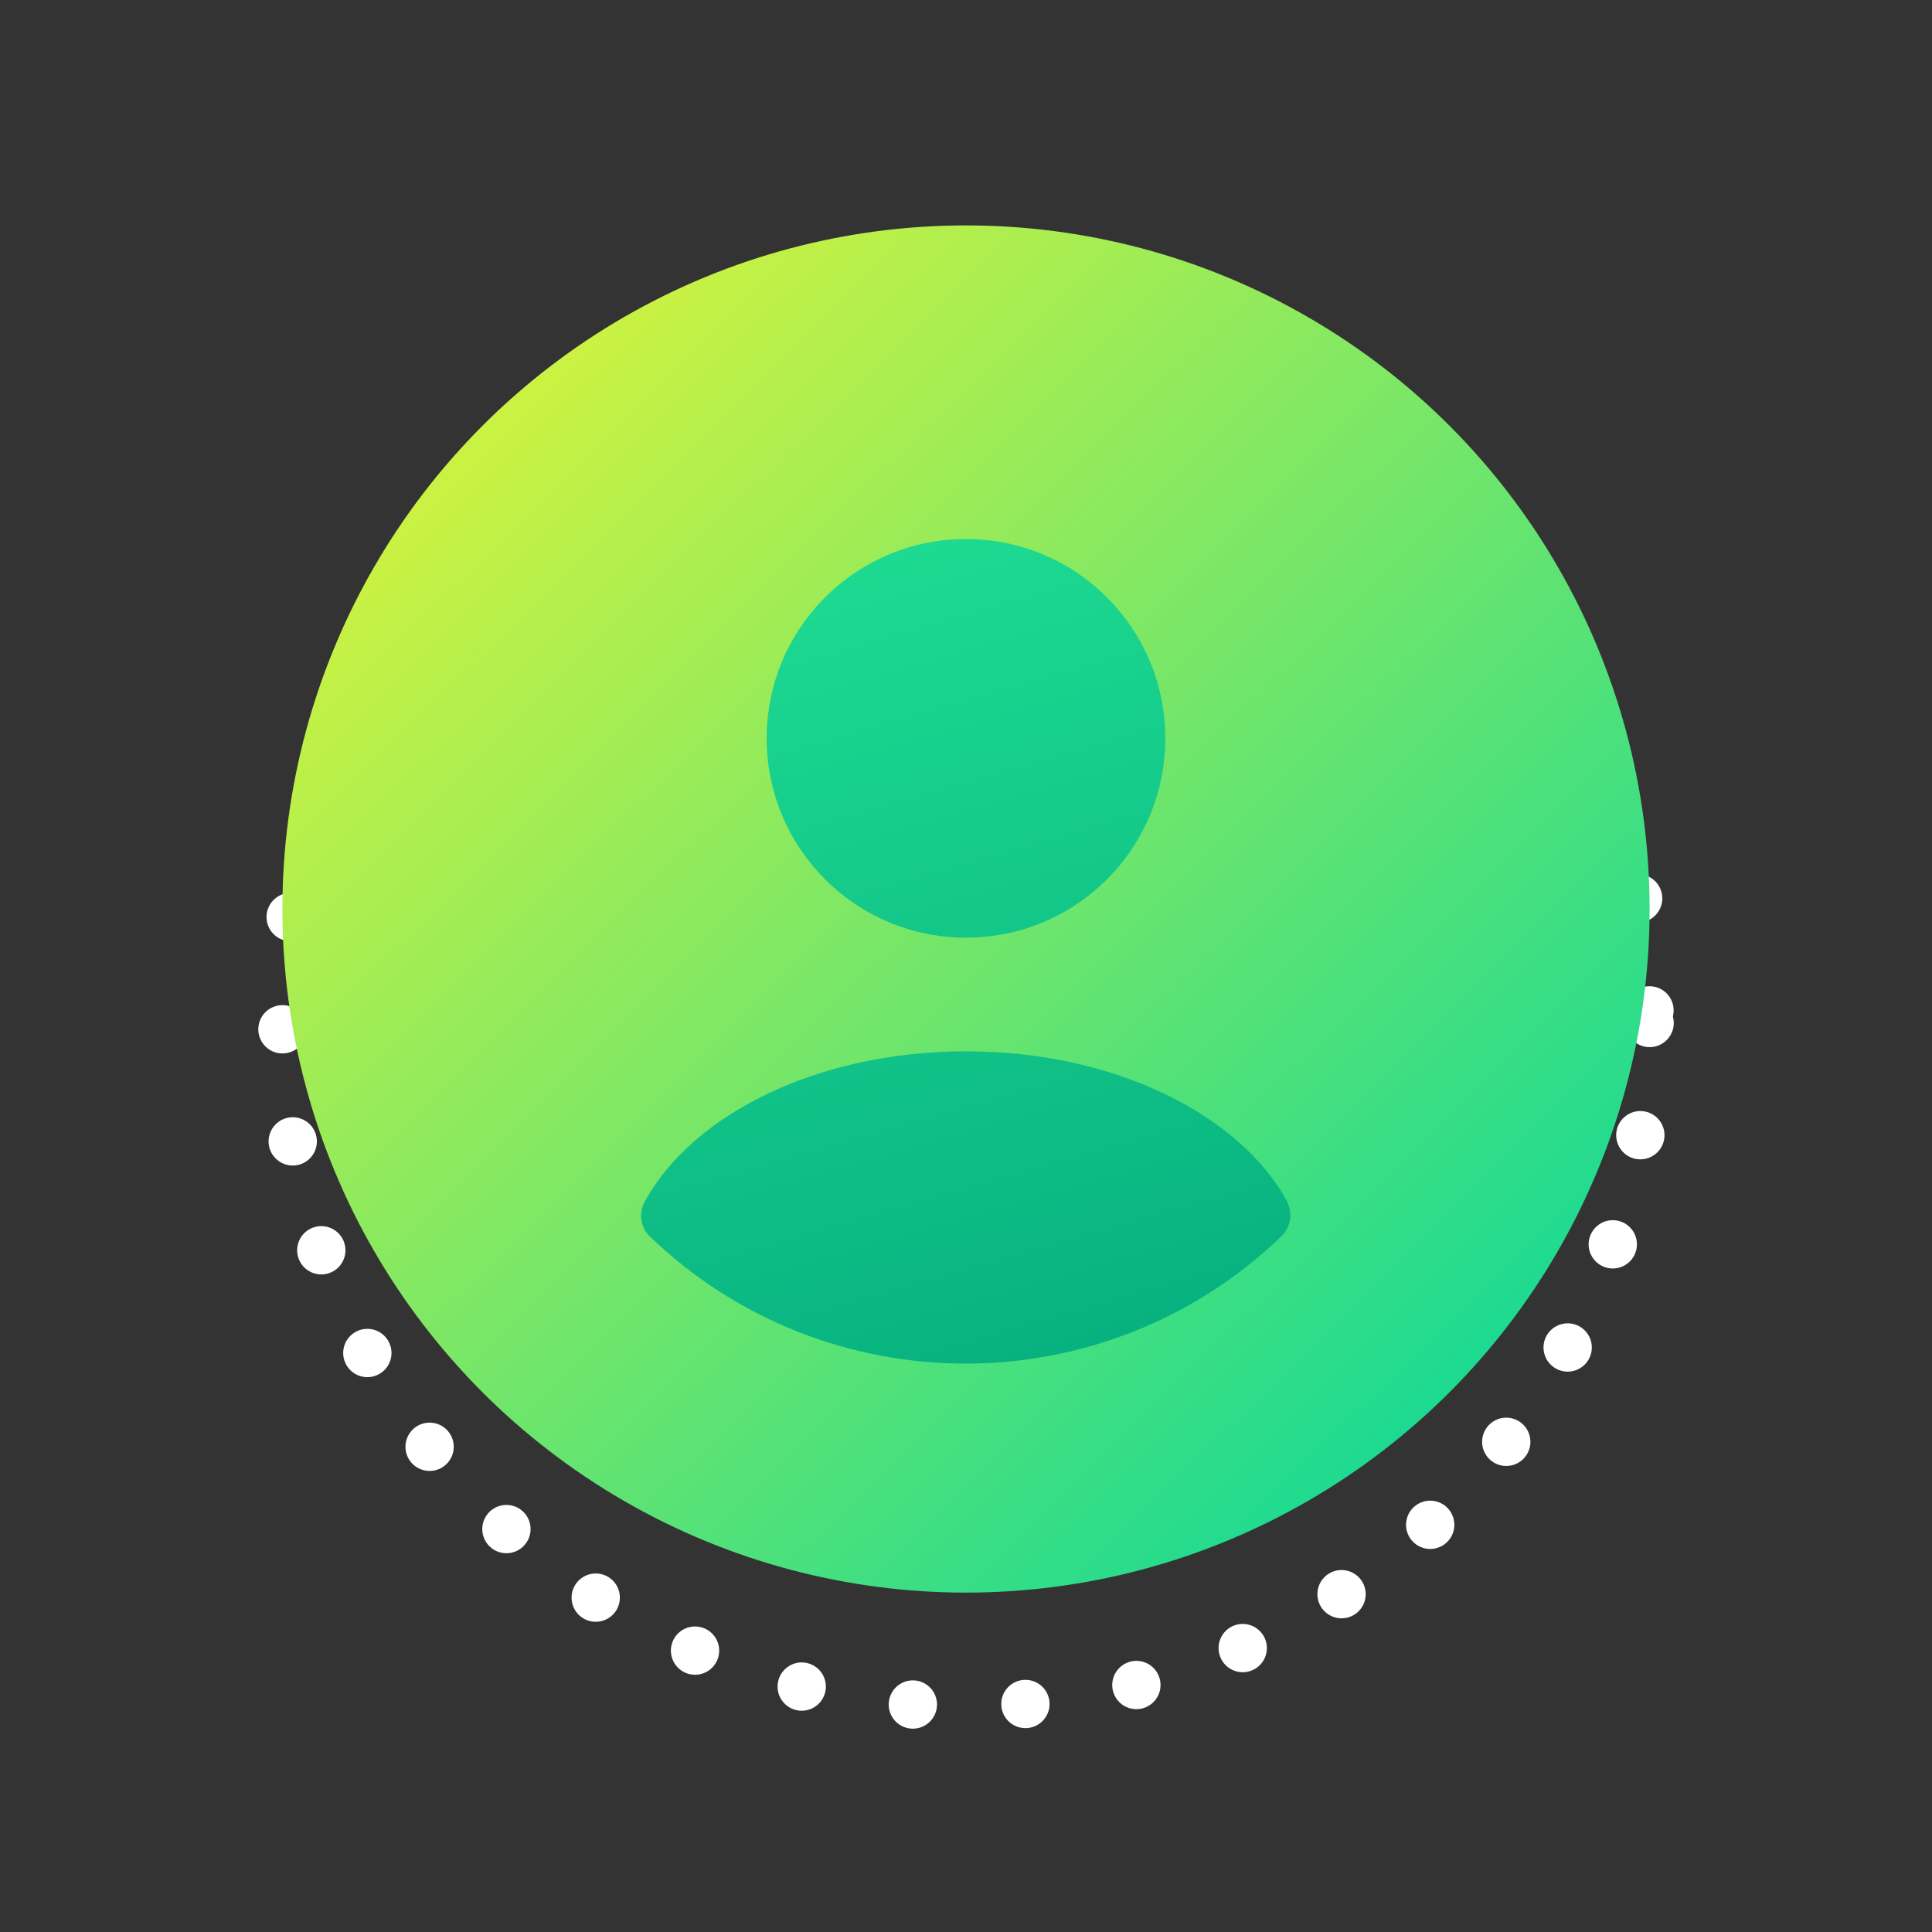 <svg xmlns="http://www.w3.org/2000/svg" xmlns:ns1="http://www.w3.org/1999/xlink" id="Layer_1" data-name="Layer 1" viewBox="0.0 0.0 60.0 60.0" width="60.0" height="60.0">
  <rect x="0.0" y="0.0" width="60.0" height="60.0" fill="#333333" stroke="none"/>
  <defs>
    <style>
      .cls-1 {
        fill: url(#linear-gradient);
      }

      .cls-1, .cls-2, .cls-3 {
        stroke-width: 0px;
      }

      .cls-4 {
        fill: none;
        stroke: #fff;
        stroke-dasharray: 0 0 0 3.5;
        stroke-linecap: round;
        stroke-linejoin: round;
        stroke-width: 1.5px;
      }

      .cls-2 {
        fill: url(#linear-gradient-2);
      }

      .cls-3 {
        fill: url(#linear-gradient-3);
      }
    </style>
    <linearGradient id="linear-gradient" x1="-101.55" y1="1306.63" x2="-100.93" y2="1306" gradientTransform="translate(4889.61 62731.34) scale(48 -48)" gradientUnits="userSpaceOnUse">
      <stop offset="0" stop-color="#caf242" />
      <stop offset="1" stop-color="#1dda91" />
    </linearGradient>
    <linearGradient id="linear-gradient-2" x1="28.2" y1="16.68" x2="37.92" y2="50.42" gradientUnits="userSpaceOnUse">
      <stop offset="0" stop-color="#1dda91" />
      <stop offset="1" stop-color="#00a37a" />
    </linearGradient>
    <linearGradient id="linear-gradient-3" x1="24.25" y1="17.82" x2="33.97" y2="51.56" ns1:href="#linear-gradient-2" />
  </defs>
  <circle id="Ellipse_1478" data-name="Ellipse 1478" class="cls-4" cx="30" cy="31.77" r="21.23" />
  <circle id="Ellipse_1478-2" data-name="Ellipse 1478" class="cls-1" cx="30" cy="28.23" r="21.23" />
  <g id="Groupe_8035" data-name="Groupe 8035">
    <path id="Tracé_9008" data-name="Tracé 9008" class="cls-2" d="M30,29.12c3.42,0,6.19-2.77,6.19-6.19s-2.77-6.19-6.19-6.19-6.19,2.77-6.19,6.19,2.77,6.19,6.19,6.19Z" />
    <path id="Tracé_9009" data-name="Tracé 9009" class="cls-3" d="M39.98,37.32c-1.49-2.72-5.38-4.67-9.98-4.67s-8.49,1.95-9.98,4.67c-.19.35-.13.78.14,1.06,5.48,5.29,14.17,5.29,19.65,0,.28-.28.34-.71.16-1.06Z" />
  </g>
</svg>